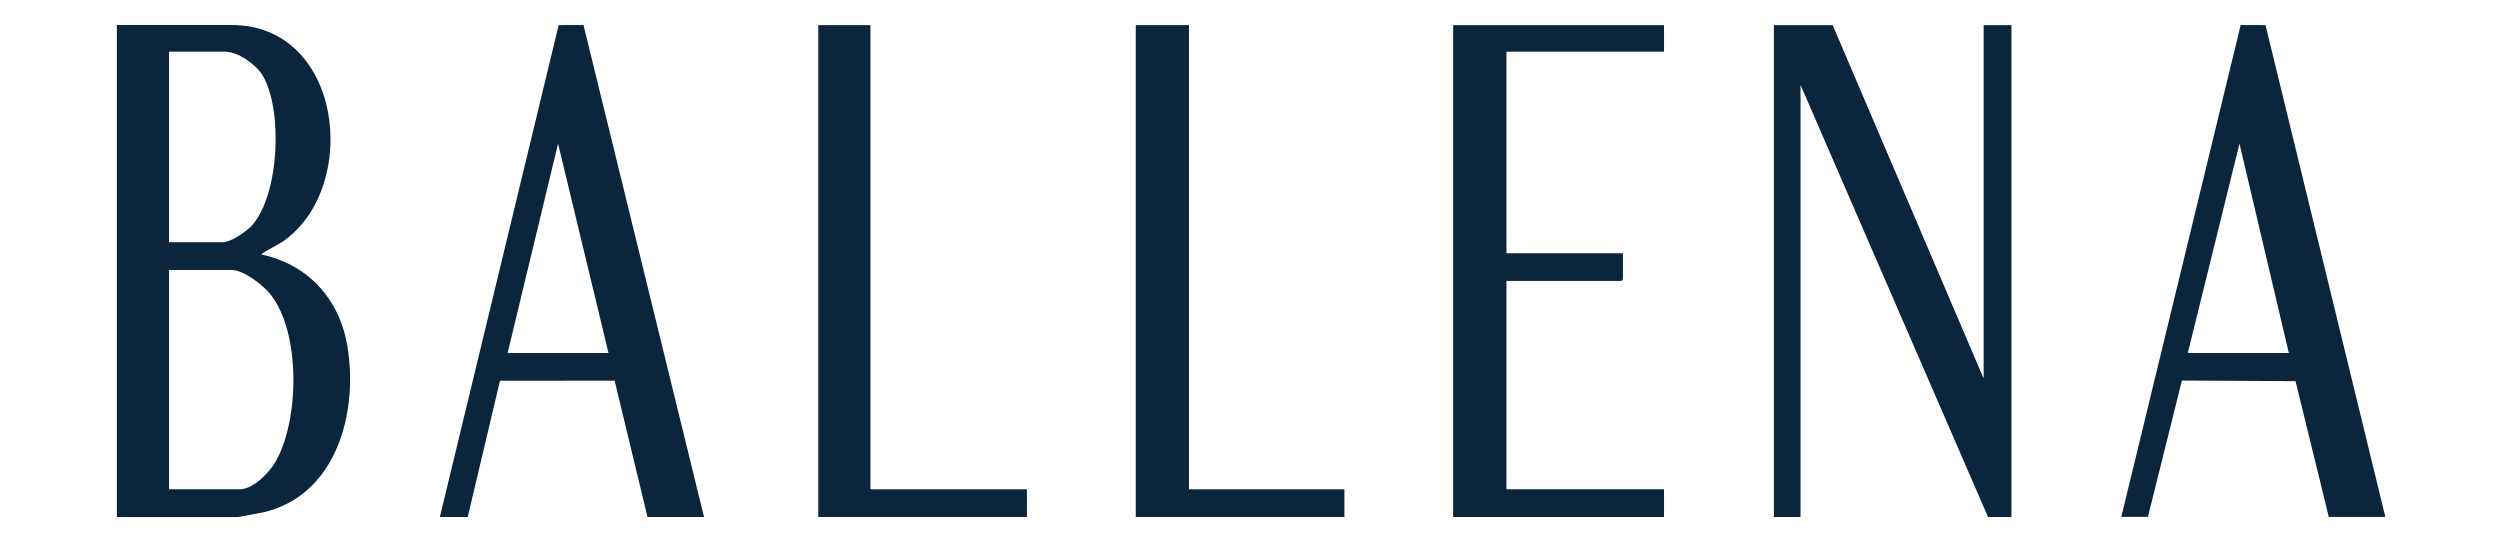 <?xml version="1.0" encoding="utf-8"?>
<!-- Generator: Adobe Illustrator 30.0.0, SVG Export Plug-In . SVG Version: 9.03 Build 0)  -->
<svg version="1.0" id="Capa_1" xmlns="http://www.w3.org/2000/svg" xmlns:xlink="http://www.w3.org/1999/xlink" x="0px" y="0px"
	 viewBox="0 0 2457.6 532.8" style="enable-background:new 0 0 2457.6 532.8;" xml:space="preserve">
<style type="text/css">
	.st0{fill:#0B253C;}
</style>
<g>
	<path class="st0" d="M114.9,508.2l0-483.6l111.9,0c109.2-1,128,157.2,52.7,211.8c-7.4,5.3-15.8,8.3-22.8,13.7
		c46.4,9.9,77,43.8,84.8,90.2c10.9,64.8-10.5,146.4-82.4,163.3l-25.3,4.7H114.9z M166.2,238.1h52.9c7.9,0,23-10.4,28.4-16.3
		c27.2-30,30.8-114,10.6-147.8c-6.4-10.6-24.2-23.2-36.8-23.2h-55.1V238.1z M166.2,481h69.3c13.4,0,28.9-16.1,35.2-26.9
		c23.7-40.5,25.3-127.8-5.3-165.3c-7.2-8.8-26-23.4-37.6-23.4h-61.6V481z"/>
	<polygon class="st0" points="1743.8,508.2 1743.8,24.7 1801.6,24.7 1950,372.1 1950,24.7 1977.3,24.7 1977.3,508.2 1954.3,508.2 
		1770,83.5 1770,508.2 	"/>
	<path class="st0" d="M2085.3,508.2l117.4-483.6l24.4,0.1l117.8,483.5h-55.6l-32.7-133.5l-111.7-0.6l-33.4,134H2085.3z M2250,347
		l-48.5-205.8L2150.7,347H2250z"/>
	<path class="st0" d="M432.4,508.2L549.2,24.7l24.4-0.1l118.5,483.6h-55.6l-32.3-134l-112.7,0.1l-31.7,133.9H432.4z M598.2,347
		l-49.6-205.8L499,347H598.2z"/>
	<polygon class="st0" points="1428.5,508.2 1428.5,24.7 1635.8,24.7 1635.8,50.8 1480.9,50.8 1480.9,249 1595.4,249 1595.4,274.6 
		1593.8,276.2 1480.9,276.2 1480.9,481 1635.8,481 1635.8,508.2 	"/>
	<polygon class="st0" points="1116.5,508.2 1116.5,24.7 1168.8,24.7 1168.8,481 1321.6,481 1321.6,508.2 	"/>
	<polygon class="st0" points="804.4,508.2 804.4,24.7 855.7,24.7 855.7,481 1009.5,481 1009.5,508.2 	"/>
</g>
</svg>
